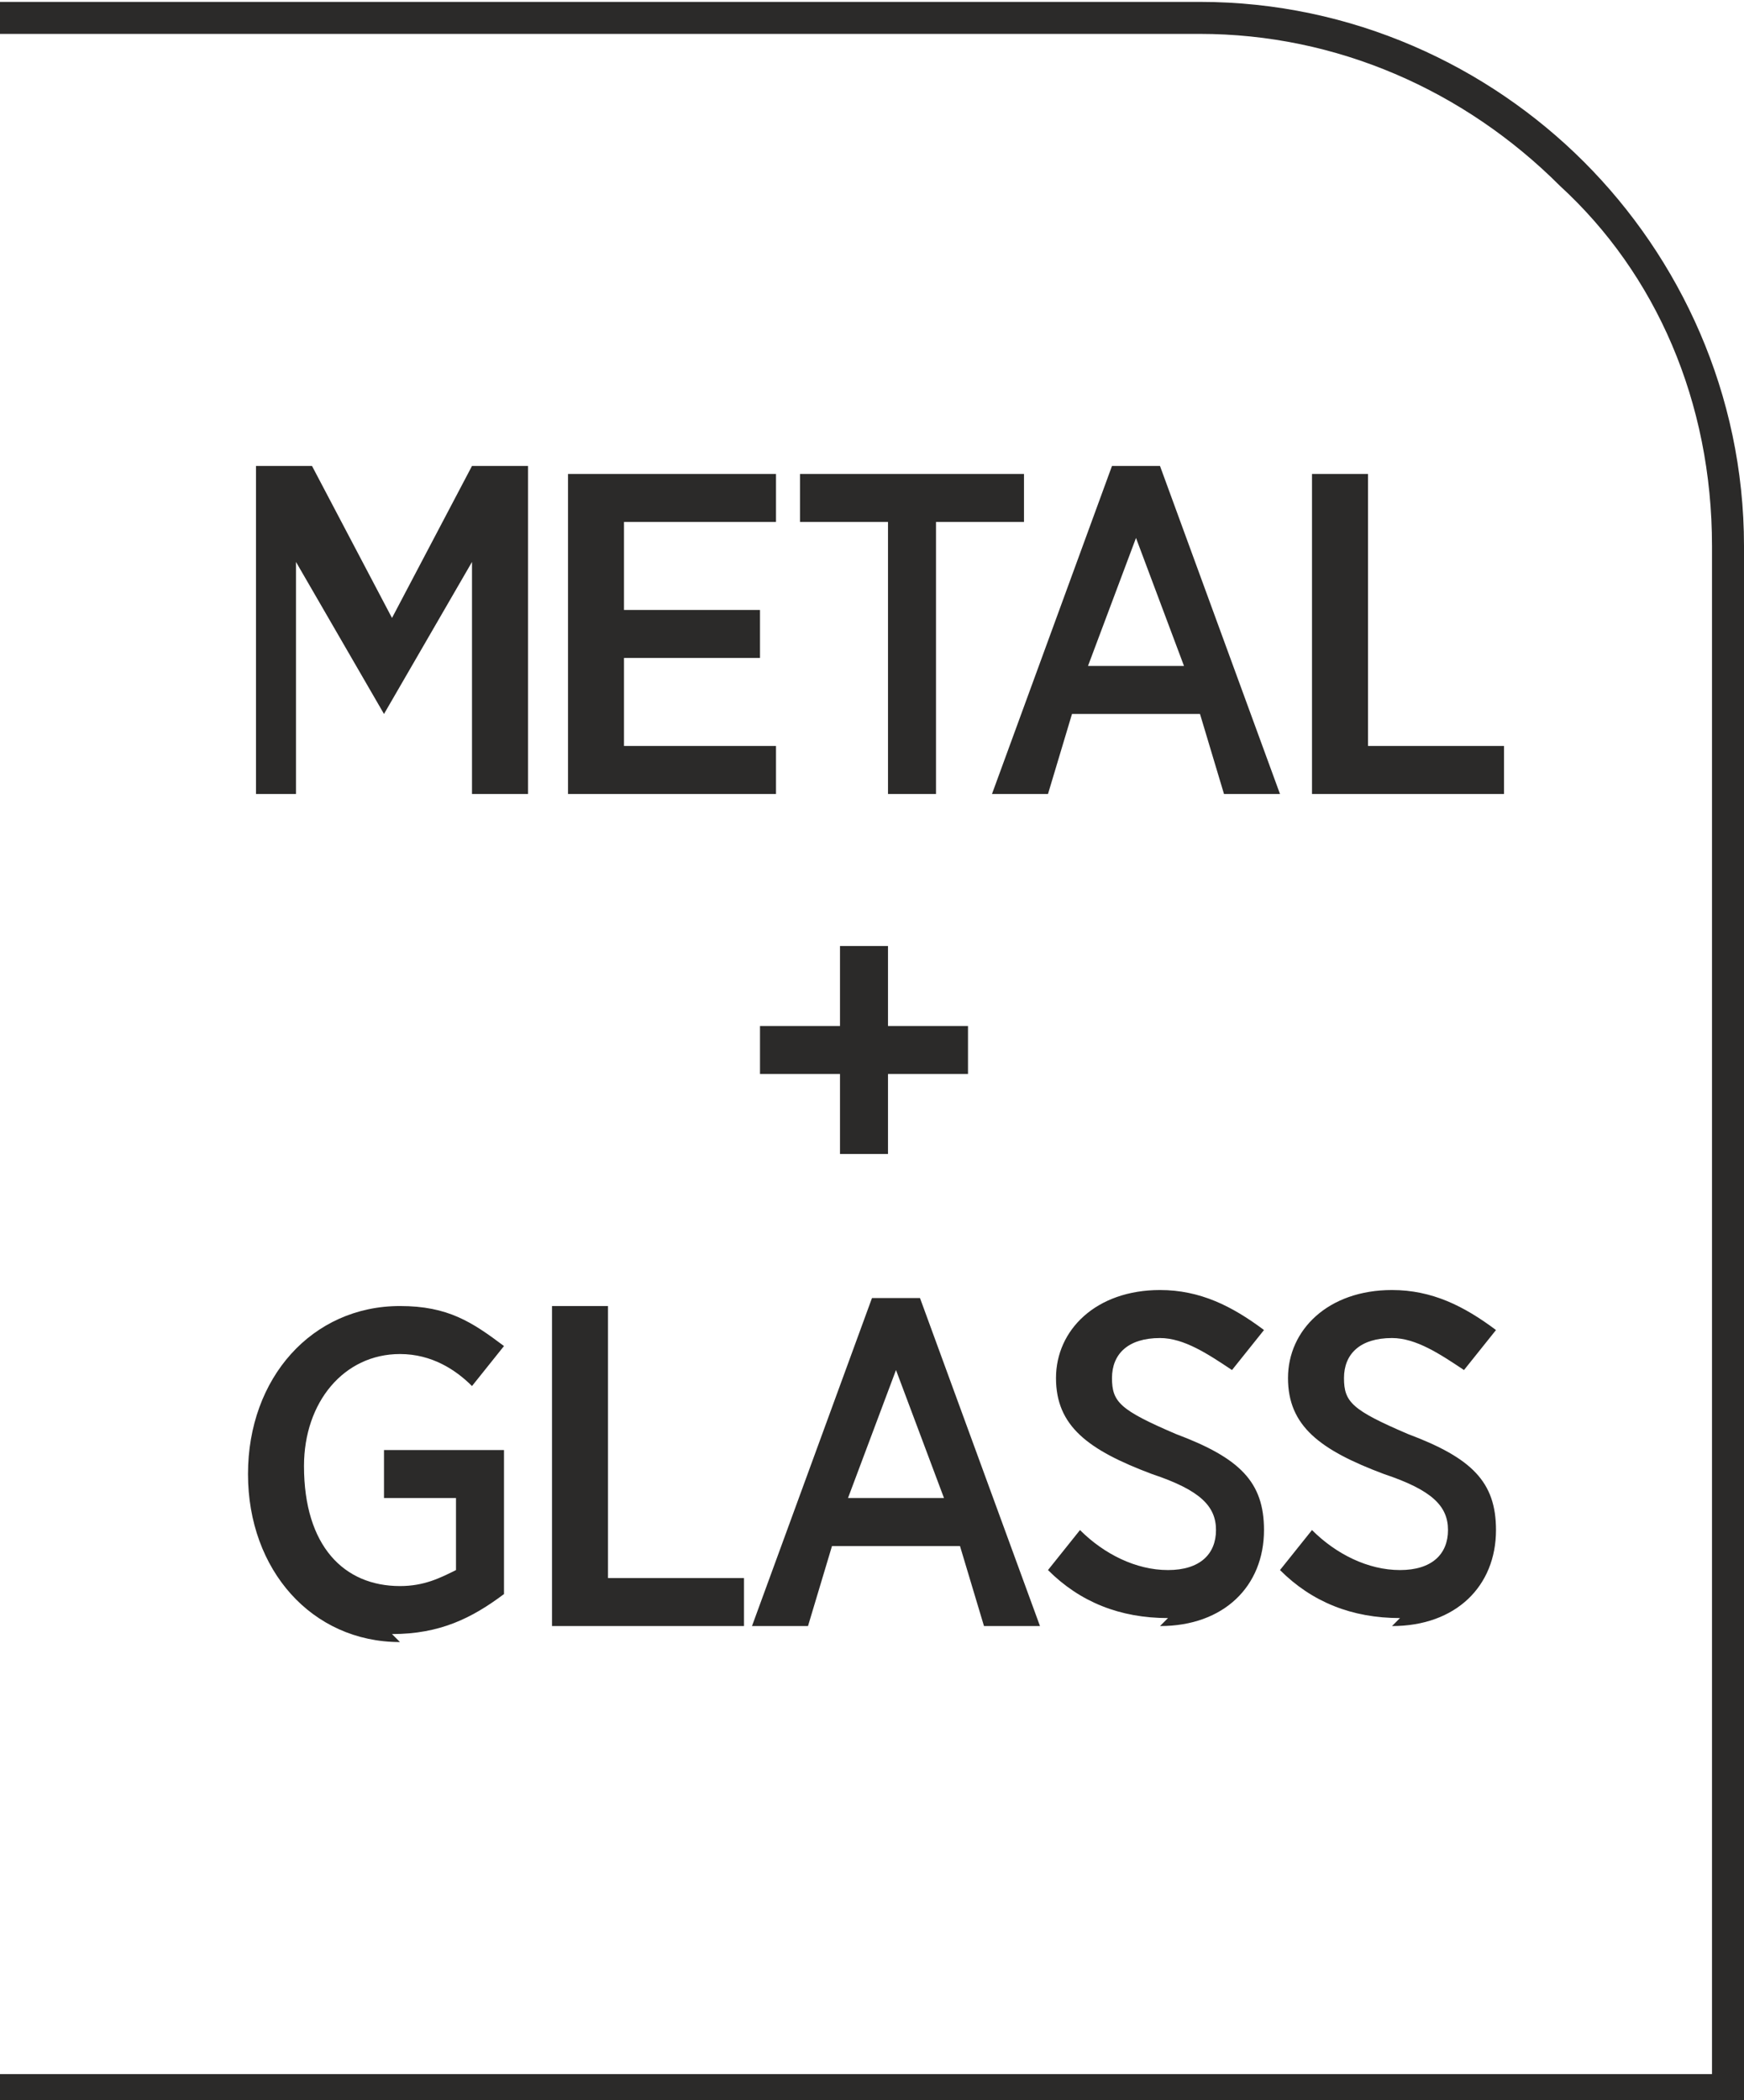 <?xml version="1.0" encoding="UTF-8"?>
<!DOCTYPE svg PUBLIC "-//W3C//DTD SVG 1.1//EN" "http://www.w3.org/Graphics/SVG/1.1/DTD/svg11.dtd">
<!-- Creator: CorelDRAW -->
<svg xmlns="http://www.w3.org/2000/svg" xml:space="preserve" width="9.284mm" height="11.178mm" version="1.1" style="shape-rendering:geometricPrecision; text-rendering:geometricPrecision; image-rendering:optimizeQuality; fill-rule:evenodd; clip-rule:evenodd"
viewBox="0 0 2.18 2.62"
 xmlns:xlink="http://www.w3.org/1999/xlink"
 xmlns:xodm="http://www.corel.com/coreldraw/odm/2003">
 <defs>
  <style type="text/css">
   <![CDATA[
    .fil1 {fill:#2B2A29;fill-rule:nonzero}
    .fil0 {fill:#2B2A29;fill-rule:nonzero}
   ]]>
  </style>
 </defs>
 <g id="Layer_x0020_1">
  <g id="Sastav_Metal_x0020__x002b__x0020_staklo">
   <path class="fil0" d="M-0 2.59l2.14 0 0 -1.91c0,-0.18 -0.07,-0.34 -0.19,-0.45 -0.12,-0.12 -0.28,-0.19 -0.45,-0.19l-1.5 0 0 -0.04 1.5 0c0.19,0 0.36,0.08 0.48,0.2 0.12,0.12 0.2,0.29 0.2,0.48l0 1.95 -2.18 0 0 -0.04z"/>
   <path class="fil1" d="M0.3 0.99l0.07 0 0 -0.29 0.11 0.19 0 0 0.11 -0.19 0 0.29 0.07 0 0 -0.41 -0.07 0 -0.1 0.19 -0.1 -0.19 -0.07 0 0 0.41zm0.41 0l0.26 0 0 -0.06 -0.19 0 0 -0.11 0.17 0 0 -0.06 -0.17 0 0 -0.11 0.19 0 0 -0.06 -0.26 0 0 0.41zm0.39 0l0.07 0 0 -0.34 0.11 0 0 -0.06 -0.28 0 0 0.06 0.11 0 0 0.34zm0.14 0l0.07 0 0.03 -0.1 0.16 0 0.03 0.1 0.07 0 -0.15 -0.41 -0.06 0 -0.15 0.41zm0.12 -0.16l0.06 -0.16 0.06 0.16 -0.12 0zm0.28 0.16l0.24 0 0 -0.06 -0.17 0 0 -0.34 -0.07 0 0 0.41zm-0.59 0.45l0.06 0 0 -0.1 0.1 0 0 -0.06 -0.1 0 0 -0.1 -0.06 0 0 0.1 -0.1 0 0 0.06 0.1 0 0 0.1zm-0.56 0.6c0.06,0 0.1,-0.02 0.14,-0.05l0 -0.18 -0.15 0 0 0.06 0.09 0 0 0.09c-0.02,0.01 -0.04,0.02 -0.07,0.02 -0.07,0 -0.12,-0.05 -0.12,-0.15l0 -0c0,-0.08 0.05,-0.14 0.12,-0.14 0.04,0 0.07,0.02 0.09,0.04l0.04 -0.05c-0.04,-0.03 -0.07,-0.05 -0.13,-0.05 -0.11,0 -0.19,0.09 -0.19,0.21l0 0c0,0.12 0.08,0.21 0.19,0.21zm0.2 -0.01l0.24 0 0 -0.06 -0.17 0 0 -0.34 -0.07 0 0 0.41zm0.25 0l0.07 0 0.03 -0.1 0.16 0 0.03 0.1 0.07 0 -0.15 -0.41 -0.06 0 -0.15 0.41zm0.12 -0.16l0.06 -0.16 0.06 0.16 -0.12 0zm0.39 0.16c0.08,0 0.13,-0.05 0.13,-0.12l0 -0c0,-0.06 -0.03,-0.09 -0.11,-0.12 -0.07,-0.03 -0.08,-0.04 -0.08,-0.07l0 -0c0,-0.03 0.02,-0.05 0.06,-0.05 0.03,0 0.06,0.02 0.09,0.04l0.04 -0.05c-0.04,-0.03 -0.08,-0.05 -0.13,-0.05 -0.08,0 -0.13,0.05 -0.13,0.11l0 0c0,0.06 0.04,0.09 0.12,0.12 0.06,0.02 0.08,0.04 0.08,0.07l0 0c0,0.03 -0.02,0.05 -0.06,0.05 -0.04,0 -0.08,-0.02 -0.11,-0.05l-0.04 0.05c0.04,0.04 0.09,0.06 0.15,0.06zm0.29 0c0.08,0 0.13,-0.05 0.13,-0.12l0 -0c0,-0.06 -0.03,-0.09 -0.11,-0.12 -0.07,-0.03 -0.08,-0.04 -0.08,-0.07l0 -0c0,-0.03 0.02,-0.05 0.06,-0.05 0.03,0 0.06,0.02 0.09,0.04l0.04 -0.05c-0.04,-0.03 -0.08,-0.05 -0.13,-0.05 -0.08,0 -0.13,0.05 -0.13,0.11l0 0c0,0.06 0.04,0.09 0.12,0.12 0.06,0.02 0.08,0.04 0.08,0.07l0 0c0,0.03 -0.02,0.05 -0.06,0.05 -0.04,0 -0.08,-0.02 -0.11,-0.05l-0.04 0.05c0.04,0.04 0.09,0.06 0.15,0.06z"/>
  </g>
 </g>
</svg>
